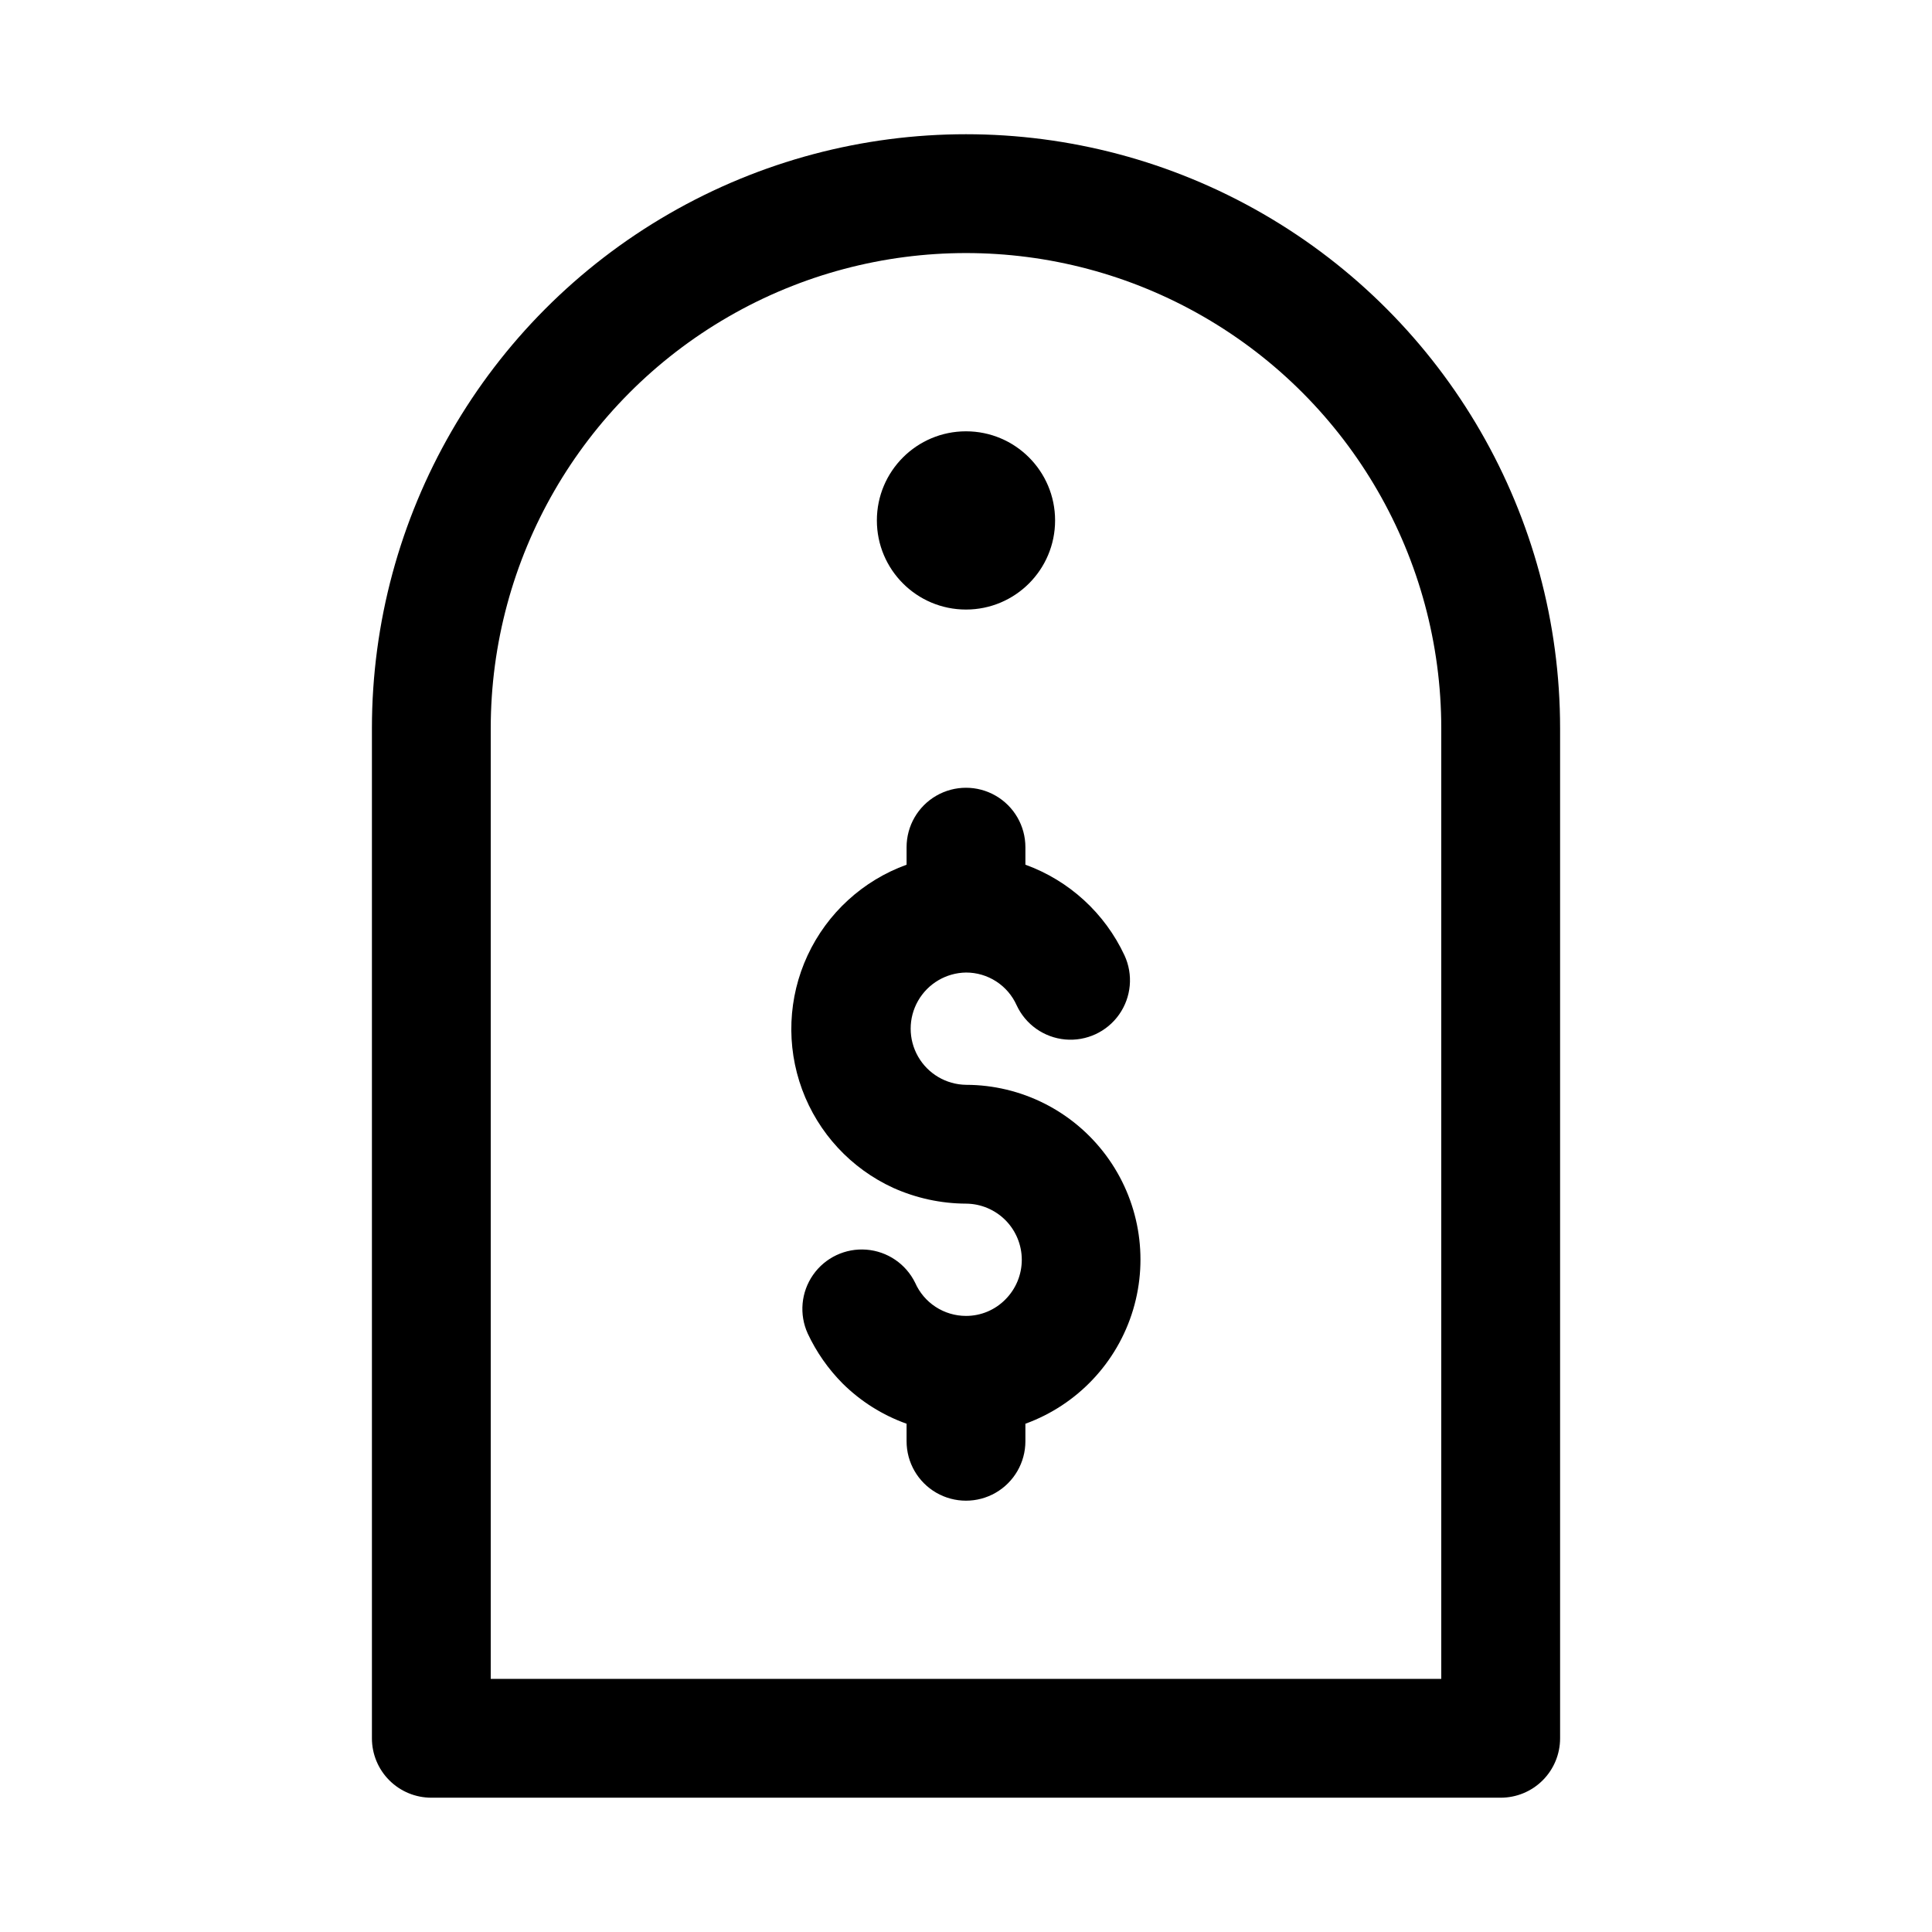 <?xml version="1.0" encoding="UTF-8"?>
<!-- Uploaded to: ICON Repo, www.svgrepo.com, Generator: ICON Repo Mixer Tools -->
<svg fill="#000000" width="800px" height="800px" version="1.1" viewBox="144 144 512 512" xmlns="http://www.w3.org/2000/svg">
 <g>
  <path d="m400 431.49c-5.266-0.078-10.098-2.93-12.707-7.504-2.609-4.57-2.609-10.18 0-14.754 2.609-4.57 7.441-7.422 12.707-7.5 2.832-0.008 5.606 0.809 7.988 2.344 2.379 1.535 4.266 3.731 5.426 6.316 2.359 5.106 7.266 8.566 12.867 9.078 5.602 0.508 11.051-2.008 14.293-6.606 3.246-4.598 3.789-10.574 1.43-15.68-5.219-11.18-14.664-19.824-26.262-24.031v-4.641c0-5.625-3-10.824-7.871-13.637s-10.875-2.812-15.746 0-7.871 8.012-7.871 13.637v4.648-0.004c-11.594 4.199-21.031 12.844-26.23 24.02-5.199 11.18-5.723 23.973-1.461 35.539s12.961 20.957 24.172 26.09c6.059 2.719 12.621 4.141 19.266 4.172 3.93 0.023 7.691 1.605 10.465 4.394 2.769 2.793 4.32 6.566 4.32 10.496-0.004 3.934-1.562 7.707-4.34 10.492-2.75 2.805-6.516 4.383-10.445 4.371-2.859 0-5.652-0.832-8.047-2.391-2.391-1.559-4.277-3.781-5.43-6.394-2.453-5.008-7.371-8.344-12.93-8.773s-10.93 2.109-14.121 6.684c-3.191 4.57-3.727 10.488-1.41 15.559 2.297 4.902 5.418 9.375 9.234 13.215 4.801 4.758 10.59 8.402 16.957 10.672v4.648c0 5.625 3 10.824 7.871 13.637s10.875 2.812 15.746 0 7.871-8.012 7.871-13.637v-4.648 0.004c13.75-4.996 24.332-16.191 28.539-30.199 4.207-14.012 1.547-29.184-7.176-40.926-8.719-11.746-22.48-18.676-37.105-18.691z"/>
  <path d="m541.7 620.41c4.176 0 8.18-1.656 11.133-4.609 2.953-2.953 4.609-6.957 4.609-11.133v-267.65c0-56.25-30.008-108.22-78.719-136.35s-108.73-28.125-157.44 0c-48.711 28.125-78.719 80.098-78.719 136.35v267.65c0 4.176 1.656 8.18 4.609 11.133 2.953 2.953 6.957 4.609 11.133 4.609zm-267.65-283.39c0-45 24.004-86.578 62.977-109.08 38.969-22.5 86.98-22.5 125.95 0 38.969 22.5 62.973 64.078 62.973 109.08v251.9h-251.9z"/>
  <path d="m423.61 281.92c0 13.043-10.57 23.617-23.613 23.617s-23.617-10.574-23.617-23.617 10.574-23.617 23.617-23.617 23.613 10.574 23.613 23.617"/>
 </g>
</svg>